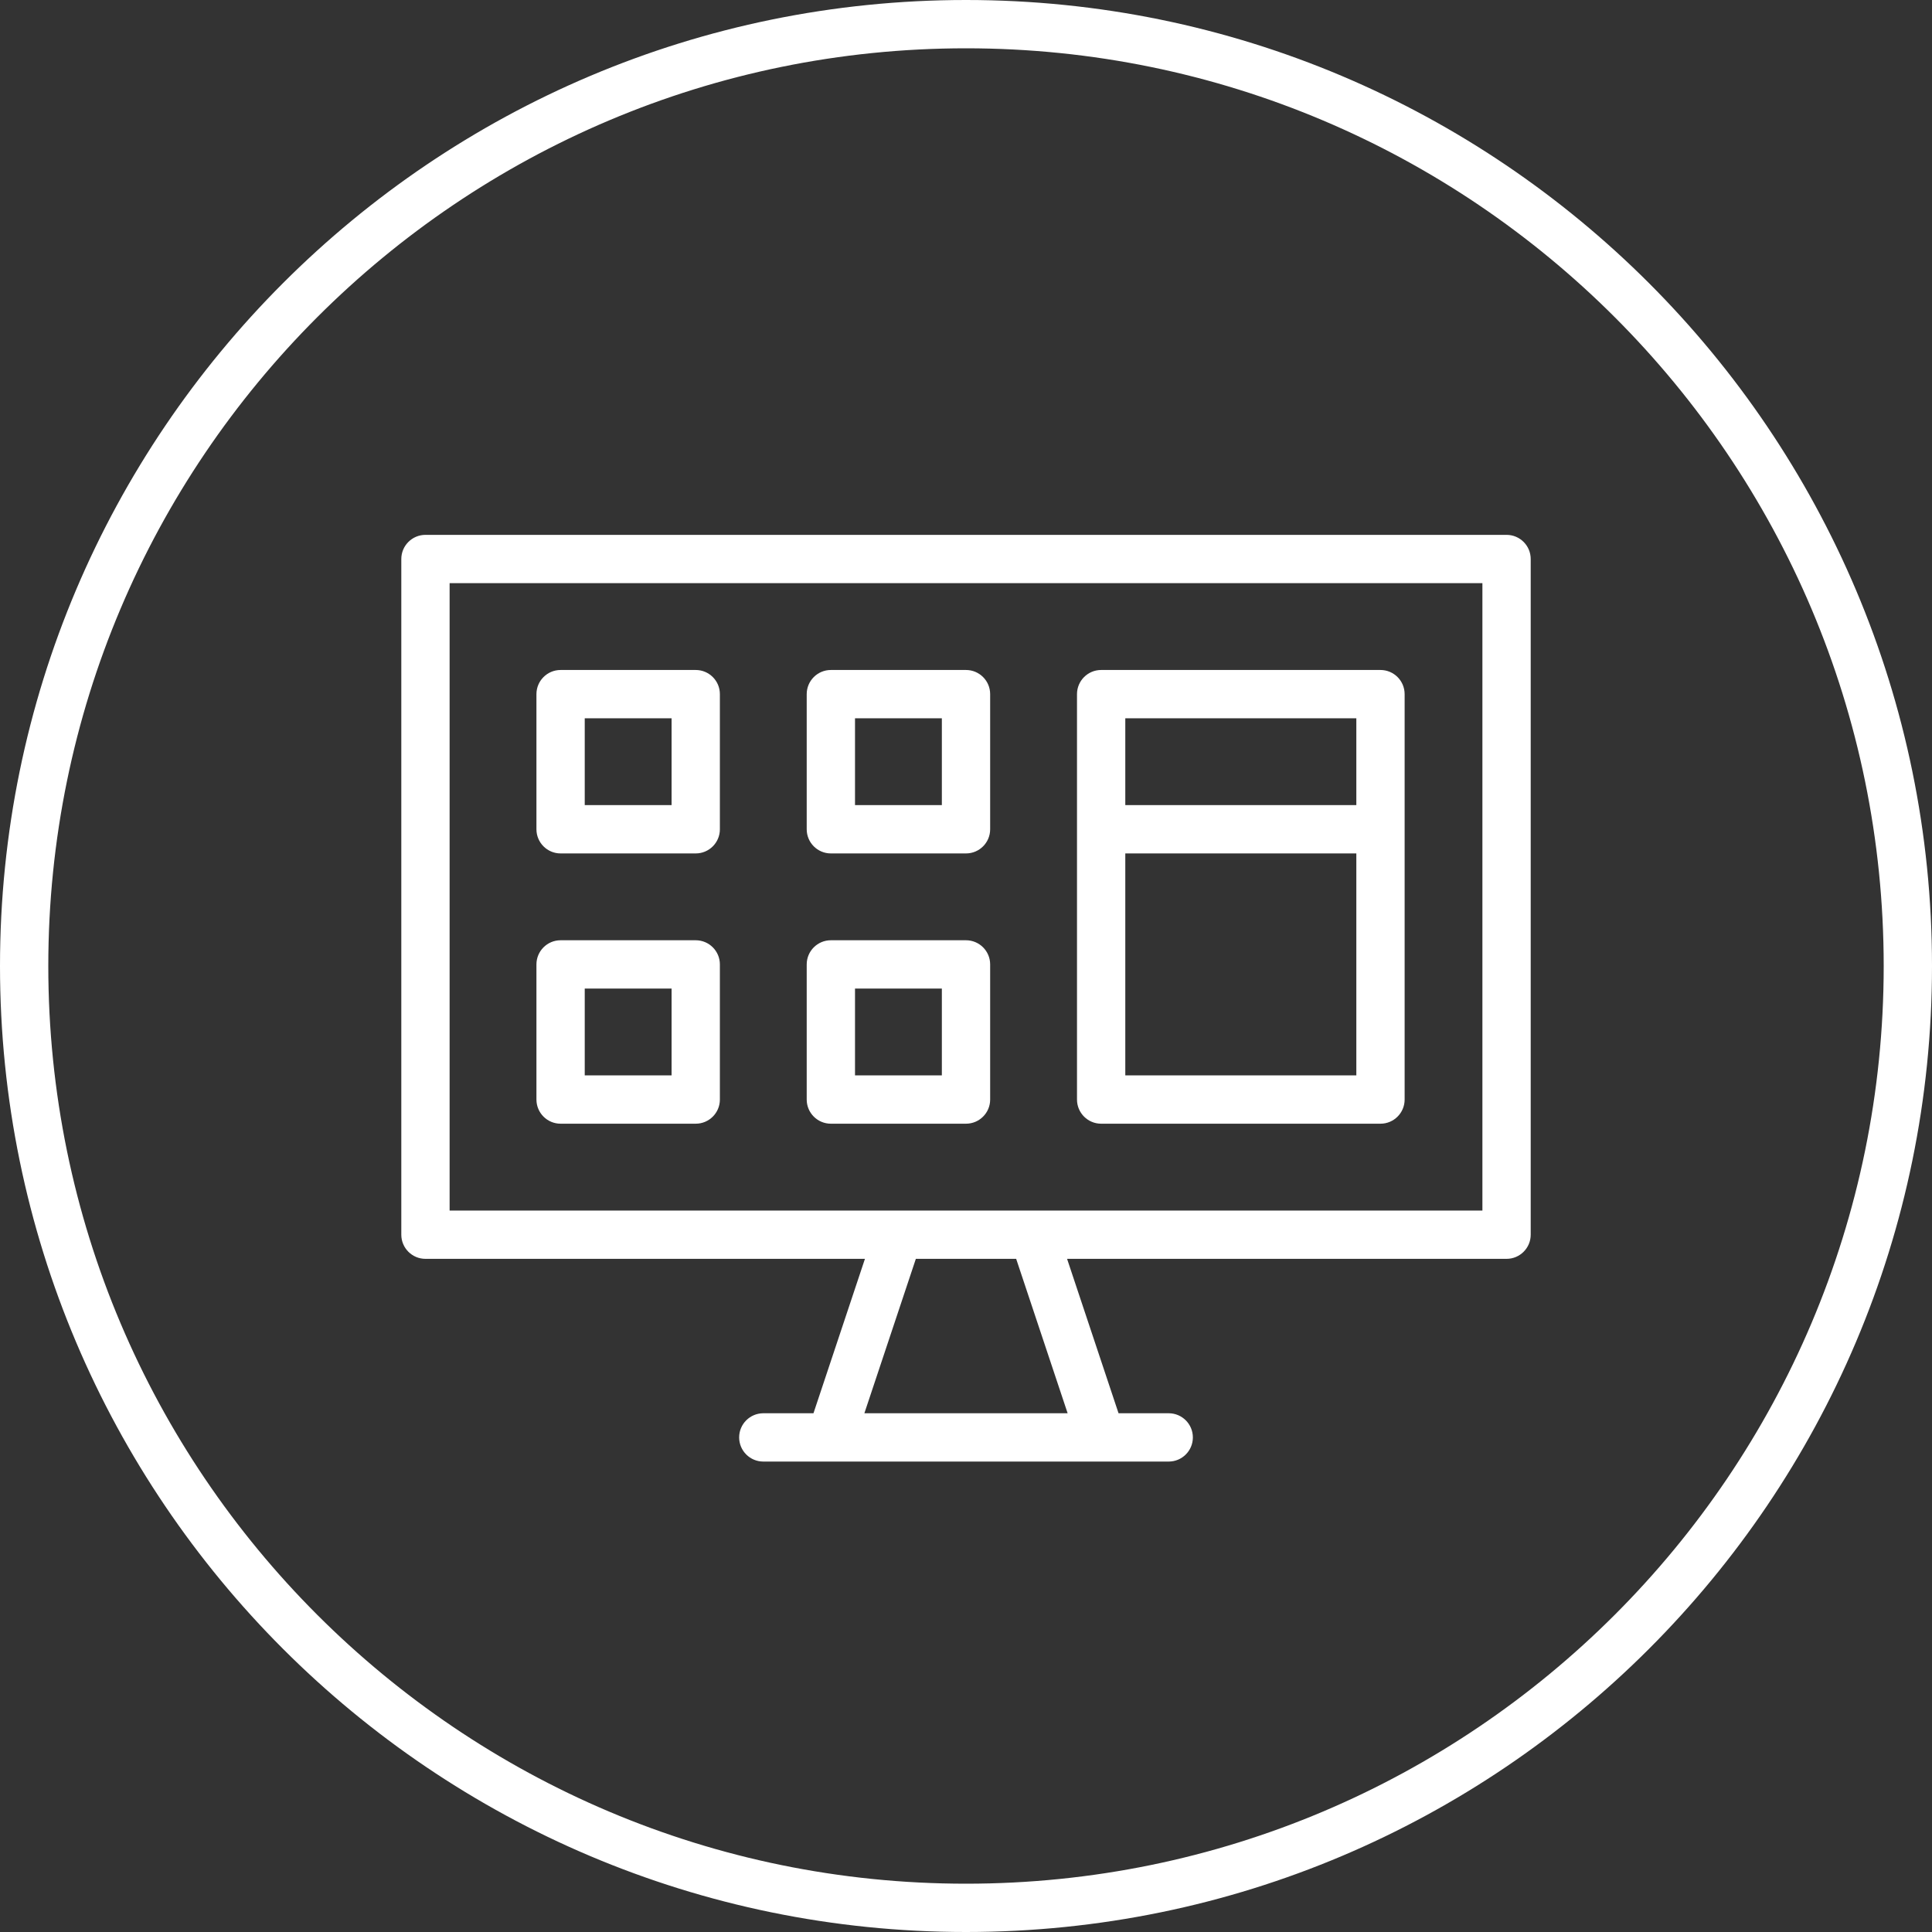 <svg xmlns:xlink="http://www.w3.org/1999/xlink" xmlns="http://www.w3.org/2000/svg" clip-rule="evenodd" fill-rule="evenodd" stroke-linejoin="round" stroke-miterlimit="2" viewBox="0 0 120 120" data-inject-url="https://www.fuse2.net/wp-content/uploads/2023/08/6.svg" width="120" height="120" class="card-feature__icon inject-svg"><rect x="0" y="0" width="120" height="120" fill="#333333" stroke="none"/><path d="m120 60c0-33.115-26.885-60-60-60s-60 26.885-60 60 26.885 60 60 60 60-26.885 60-60zm-3 0c0 31.459-25.541 57-57 57s-57-25.541-57-57 25.541-57 57-57 57 25.541 57 57zm-63.277 18.189-3.197 9.591h-3.116c-.828 0-1.5.672-1.5 1.5s.672 1.5 1.5 1.5h25.181c.828 0 1.5-.672 1.5-1.5s-.672-1.5-1.5-1.5h-3.116l-3.197-9.591h27.297c.828 0 1.5-.672 1.5-1.5v-41.968c0-.828-.672-1.5-1.5-1.5h-67.149c-.828 0-1.5.672-1.5 1.5v41.968c0 .828.672 1.5 1.5 1.5zm3.162 0-3.197 9.591h12.625l-3.197-9.591zm-28.959-3h64.149v-38.968h-64.149zm6.893-16.788c-.828 0-1.5.672-1.5 1.5v8.394c0 .828.672 1.5 1.5 1.5h8.394c.828 0 1.5-.672 1.5-1.5v-8.394c0-.828-.672-1.5-1.5-1.5zm16.787 0c-.828 0-1.5.672-1.5 1.5v8.394c0 .828.672 1.5 1.5 1.5h8.394c.828 0 1.5-.672 1.5-1.5v-8.394c0-.828-.672-1.5-1.5-1.5zm16.788-16.787c-.828 0-1.5.672-1.5 1.5v25.181c0 .828.672 1.5 1.5 1.5h17.35c.828 0 1.5-.672 1.5-1.5v-25.181c0-.828-.672-1.5-1.5-1.5zm15.85 11.394v13.787h-14.35v-13.787zm-31.138 8.393h5.394v5.394h-5.394zm-16.787 0h5.394v5.394h-5.394zm-1.5-19.787c-.828 0-1.5.672-1.5 1.5v8.394c0 .828.672 1.5 1.5 1.5h8.394c.828 0 1.5-.672 1.5-1.5v-8.394c0-.828-.672-1.5-1.5-1.5zm16.787 0c-.828 0-1.5.672-1.5 1.5v8.394c0 .828.672 1.5 1.5 1.5h8.394c.828 0 1.5-.672 1.5-1.5v-8.394c0-.828-.672-1.5-1.5-1.5zm1.5 3h5.394v5.394h-5.394zm-16.787 0h5.394v5.394h-5.394zm47.925 5.394h-14.35v-5.394h14.35z" fill="#FFFFFF"></path></svg>